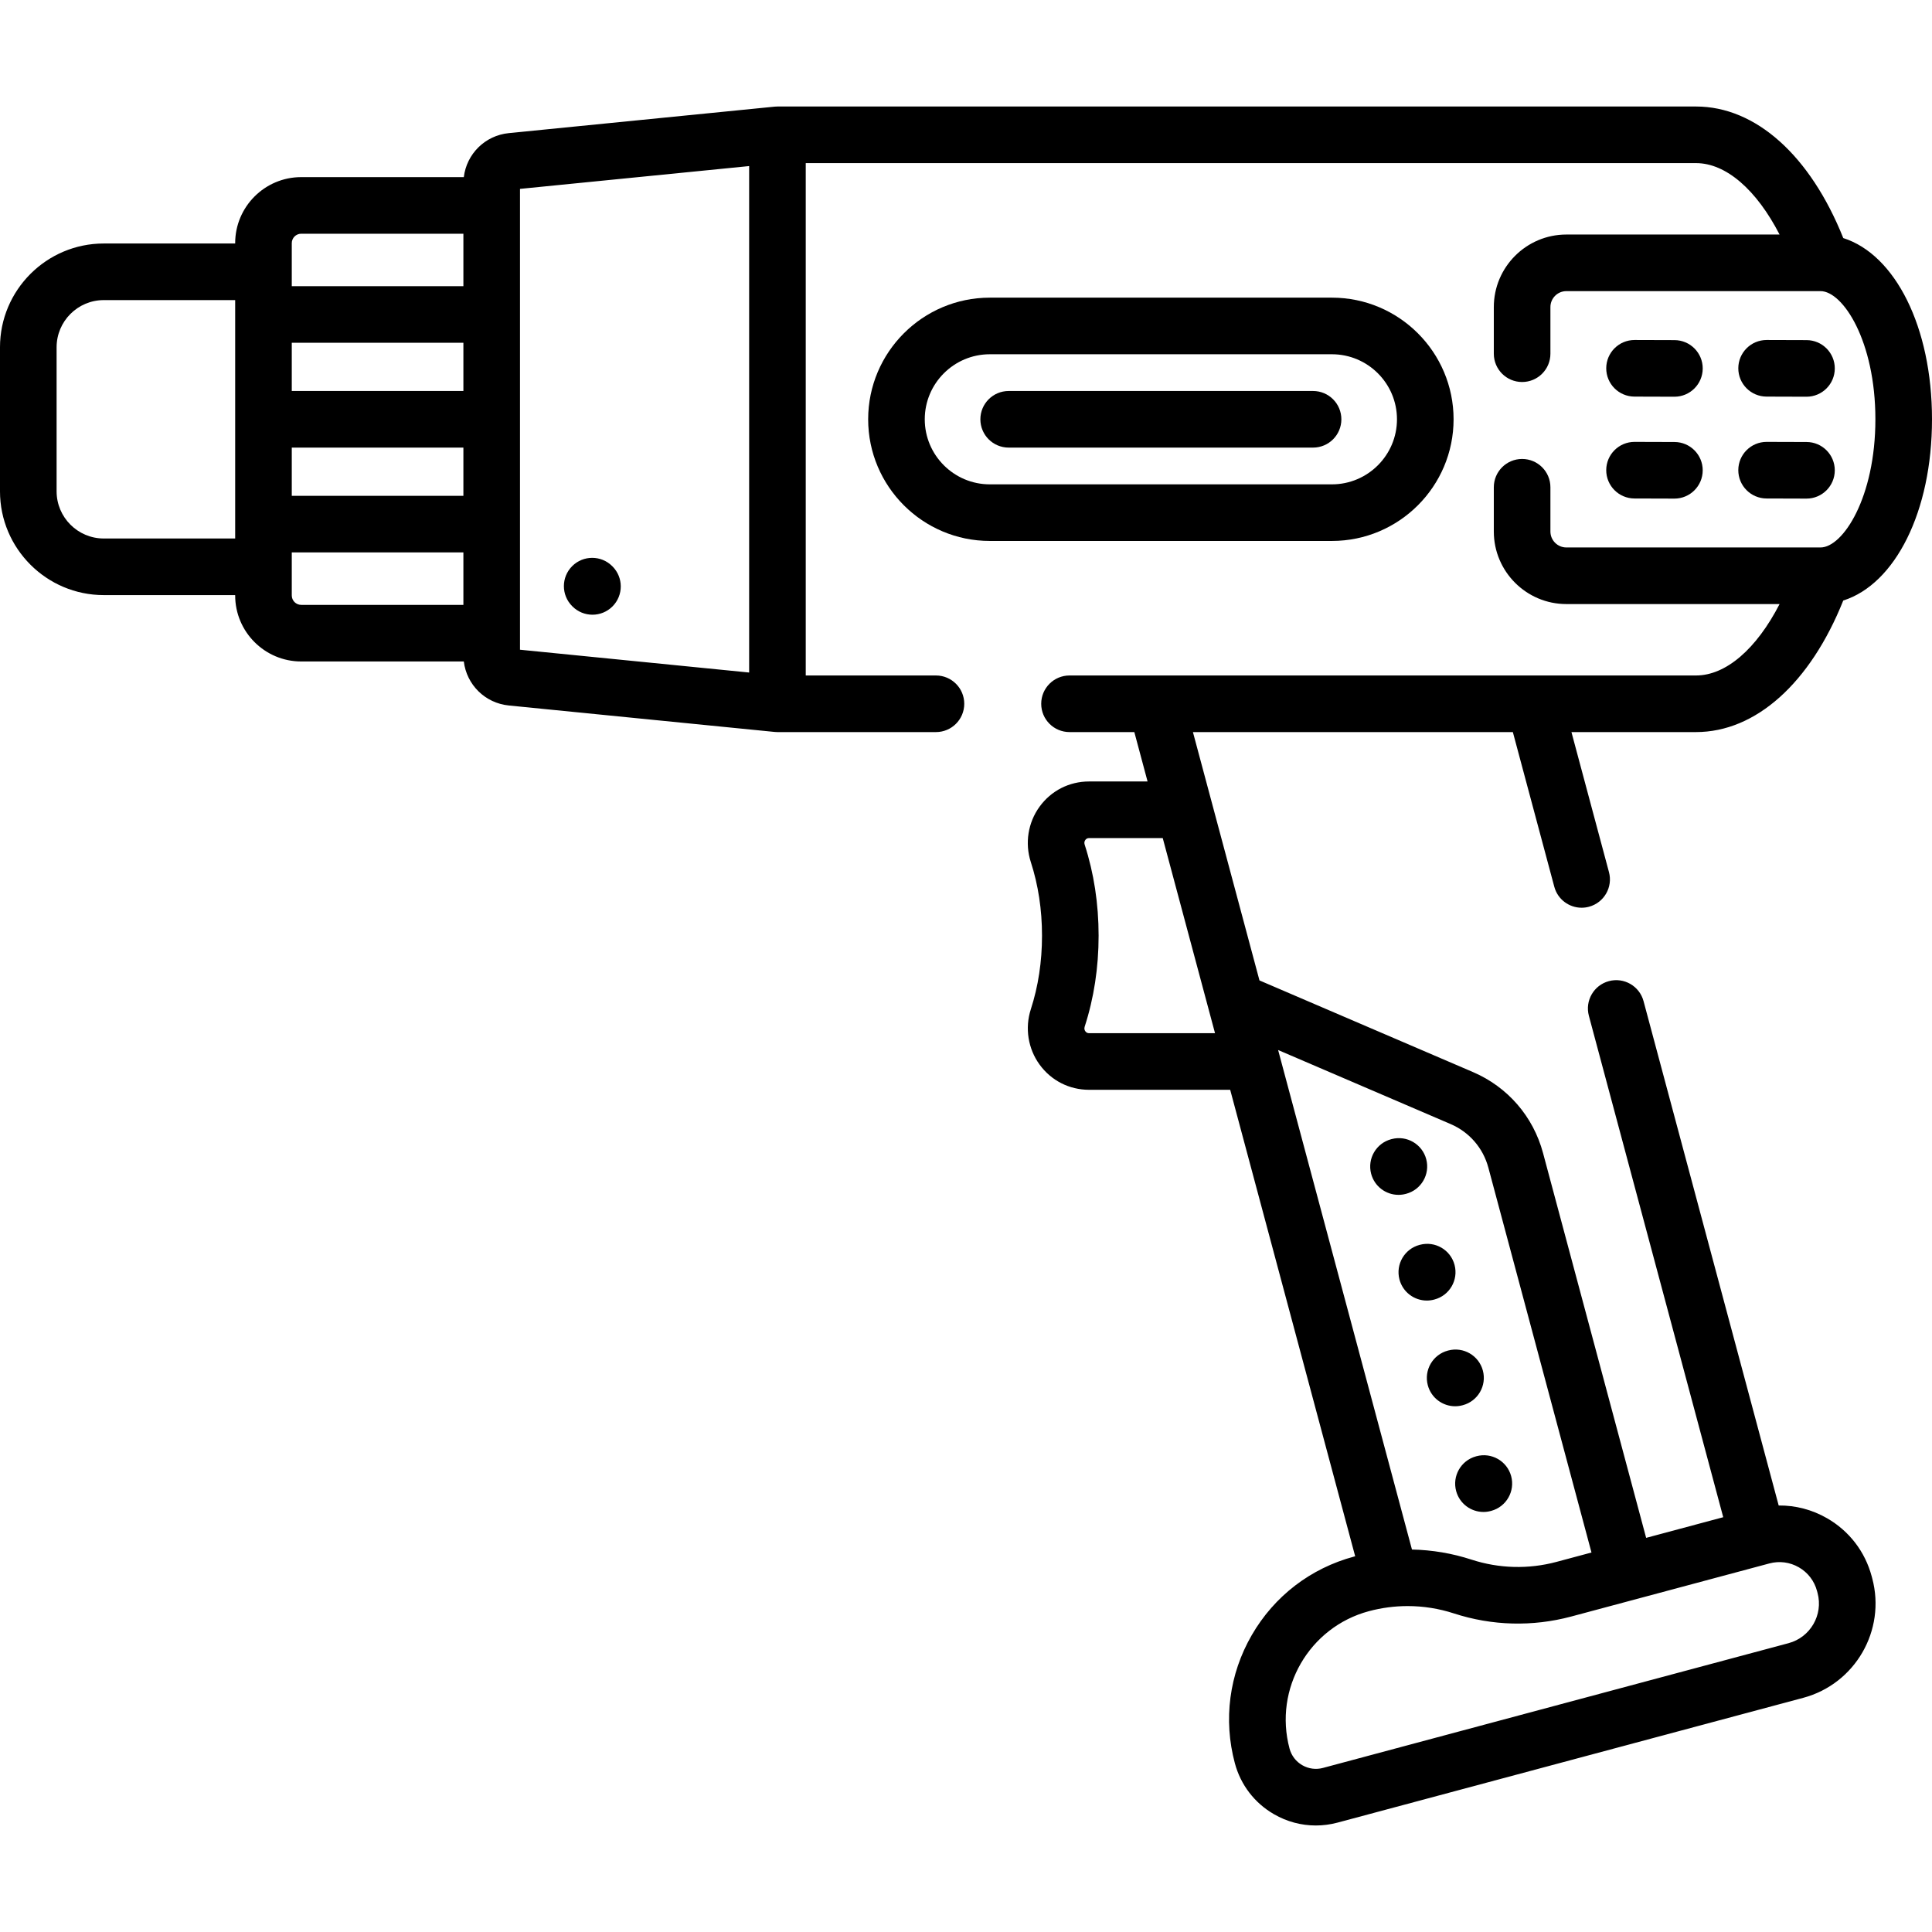 <?xml version="1.0" encoding="UTF-8" standalone="no"?>
<svg id="Capa_1" enable-background="new 0 0 512 512" height="512" viewBox="0 0 512 512" width="512" xmlns="http://www.w3.org/2000/svg"><g><path d="m372.619 316.375c4.007-1.051 6.404-5.149 5.354-9.156-1.05-4.008-5.15-6.404-9.156-5.354l-.101.026c-4.007 1.051-6.404 5.149-5.354 9.156.883 3.37 3.923 5.601 7.25 5.601.629 0 1.27-.08 1.906-.247z"/><path d="m378.118 344.66c.629 0 1.27-.08 1.906-.247l.101-.026c4.007-1.051 6.404-5.149 5.354-9.156-1.05-4.008-5.149-6.404-9.156-5.354l-.101.026c-4.007 1.051-6.404 5.149-5.354 9.156.883 3.371 3.923 5.601 7.25 5.601z"/><path d="m383.71 357.92c-4.005 1.06-6.392 5.165-5.331 9.169.89 3.361 3.925 5.583 7.245 5.583.635 0 1.281-.081 1.924-.252l.1-.026c4.005-1.06 6.392-5.165 5.331-9.169-1.06-4.003-5.164-6.392-9.169-5.331z"/><path d="m391.149 385.95c-3.994 1.097-6.344 5.224-5.247 9.218.914 3.33 3.935 5.517 7.229 5.517.656 0 1.325-.087 1.989-.27l.1-.027c3.994-1.097 6.344-5.224 5.247-9.218-1.096-3.993-5.222-6.344-9.218-5.247z"/><path d="m488.484 159.146c13.755-4.365 23.516-23.558 23.516-48.028 0-24.468-9.76-43.659-23.513-48.026-8.754-21.888-23.207-34.865-39.026-34.865h-243.43c-.248 0-.496.013-.743.037l-.008.001c-.01.001-.02.002-.03.003l-70.406 7.01c-6.311.629-11.184 5.517-11.929 11.662h-43.091c-9.649 0-17.5 7.851-17.5 17.5v.091h-34.824c-15.164-.001-27.5 12.336-27.5 27.499v38.177c0 15.163 12.336 27.5 27.5 27.5h34.824v.091c0 9.649 7.851 17.5 17.5 17.5h43.091c.745 6.145 5.618 11.033 11.929 11.662l70.406 7.009c.01.001.02.002.03.003l.008.001c.247.024.495.037.743.037h42.007c4.142 0 7.5-3.357 7.5-7.5s-3.358-7.5-7.5-7.5h-34.507v-135.783h235.93c7.947 0 16.031 7.061 22.144 18.927h-56.5c-10.603 0-19.228 8.625-19.228 19.228v12.354c0 4.143 3.357 7.5 7.5 7.5s7.5-3.357 7.5-7.5v-12.355c0-2.331 1.896-4.228 4.228-4.228h67.349c5.931 0 14.546 13.231 14.546 33.965s-8.615 33.966-14.546 33.966h-67.349c-2.331 0-4.228-1.896-4.228-4.228v-11.726c0-4.143-3.357-7.5-7.5-7.5s-7.5 3.357-7.5 7.5v11.726c0 10.603 8.625 19.228 19.228 19.228h56.503c-6.112 11.872-14.19 18.926-22.148 18.926h-166.027c-4.143 0-7.5 3.357-7.5 7.5s3.357 7.5 7.5 7.5h17.178l3.507 13.089h-15.496c-5.256 0-10.041 2.436-13.128 6.683-3.063 4.214-3.93 9.699-2.316 14.672 1.969 6.068 2.967 12.631 2.967 19.506s-.997 13.436-2.963 19.501c-1.611 4.972-.744 10.455 2.319 14.668 3.088 4.246 7.872 6.682 13.127 6.682h37.385l33.125 123.623c-.084.022-.168.04-.252.063-11.542 3.092-21.188 10.493-27.163 20.842-5.975 10.348-7.562 22.402-4.469 33.944 1.537 5.737 5.216 10.532 10.36 13.503 3.427 1.979 7.229 2.989 11.083 2.989 1.931 0 3.875-.254 5.791-.768l123.387-33.062h.001c13.772-3.69 21.975-17.899 18.283-31.674l-.143-.533c-1.749-6.53-5.938-11.988-11.793-15.369-3.971-2.292-8.385-3.439-12.852-3.396l-35.813-133.658c-1.071-4.001-5.185-6.381-9.186-5.303-4.001 1.071-6.375 5.185-5.303 9.186l35.605 132.88-20.427 5.473-27.327-101.99c-2.593-9.68-9.362-17.5-18.572-21.453l-56.574-24.284-17.635-65.813h84.784l10.982 40.988c.897 3.351 3.928 5.561 7.239 5.561.643 0 1.296-.083 1.946-.258 4.001-1.071 6.375-5.185 5.303-9.186l-9.942-37.105h33.009c15.832-.001 30.268-12.972 39.024-34.865zm-365.68-55.528h-45.48v-12.778h45.48zm-45.48 15h45.48v12.779h-45.48zm2.5-56.679h42.98v13.9h-45.48v-11.4c0-1.378 1.121-2.5 2.5-2.5zm-52.324 80.768c-6.893 0-12.5-5.607-12.5-12.5v-38.177c0-6.893 5.607-12.5 12.5-12.5h34.824v63.177zm49.824 15.091v-11.4h45.48v13.9h-42.98c-1.379 0-2.5-1.121-2.5-2.5zm60.48-107.741 60.727-6.046v134.216l-60.727-6.045zm150.823 223.753c-.418 0-.753-.169-.995-.503-.183-.251-.362-.666-.182-1.222 2.45-7.562 3.693-15.679 3.693-24.126 0-8.449-1.244-16.569-3.699-24.135-.181-.557-.001-.973.182-1.224.242-.333.577-.502.995-.502h19.516l13.856 51.711h-33.366zm192.9 147.809.143.533c1.55 5.785-1.894 11.754-7.677 13.304l-123.389 33.062c-1.866.502-3.817.242-5.491-.724-1.674-.967-2.871-2.527-3.372-4.396-4.243-15.836 5.188-32.172 21.025-36.416 3.376-.904 6.827-1.355 10.274-1.355 4.143 0 8.281.651 12.275 1.951 10.084 3.281 20.829 3.565 31.073.82l52.509-14.069c2.66-.713 5.44-.347 7.824 1.029 2.387 1.377 4.093 3.601 4.806 6.261zm-97.096-123.728c4.959 2.129 8.604 6.34 10.001 11.553l27.328 101.988-9.251 2.479c-7.435 1.991-15.233 1.785-22.551-.596-5.137-1.672-10.446-2.561-15.772-2.672l-35.47-132.375z"/><path d="m433.146 132.103 10.569.032h.023c4.131 0 7.486-3.343 7.499-7.478.013-4.142-3.335-7.51-7.478-7.522l-10.569-.032c-.008 0-.015 0-.022 0-4.132 0-7.487 3.343-7.5 7.478-.012 4.141 3.336 7.509 7.478 7.522z"/><path d="m468.146 132.103 10.569.032h.023c4.131 0 7.486-3.343 7.499-7.478.013-4.142-3.335-7.51-7.478-7.522l-10.569-.032c-.008 0-.015 0-.022 0-4.132 0-7.487 3.343-7.5 7.478-.012 4.141 3.336 7.509 7.478 7.522z"/><path d="m443.716 105.135h.023c4.131 0 7.486-3.343 7.499-7.478.013-4.142-3.335-7.51-7.478-7.522l-10.569-.032c-.008 0-.015 0-.022 0-4.132 0-7.487 3.343-7.5 7.478-.013 4.142 3.335 7.51 7.478 7.522z"/><path d="m478.716 105.135h.023c4.131 0 7.486-3.343 7.499-7.478.013-4.142-3.335-7.51-7.478-7.522l-10.569-.032c-.008 0-.015 0-.022 0-4.132 0-7.487 3.343-7.5 7.478-.013 4.142 3.335 7.51 7.478 7.522z"/><path d="m385.214 111.118c0-17.775-14.462-32.237-32.237-32.237h-90.668c-17.776 0-32.237 14.462-32.237 32.237 0 17.776 14.461 32.238 32.237 32.238h90.668c17.775 0 32.237-14.461 32.237-32.238zm-140.143 0c0-9.505 7.732-17.237 17.237-17.237h90.668c9.505 0 17.237 7.732 17.237 17.237s-7.732 17.238-17.237 17.238h-90.668c-9.504 0-17.237-7.733-17.237-17.238z"/><path d="m355.477 111.118c0-4.143-3.357-7.5-7.5-7.5h-80.668c-4.143 0-7.5 3.357-7.5 7.5s3.357 7.5 7.5 7.5h80.668c4.142 0 7.5-3.357 7.5-7.5z"/><path d="m162.314 150.103-.073-.073c-2.929-2.928-7.678-2.928-10.606 0-2.929 2.93-2.929 7.678 0 10.607l.073.073c1.464 1.464 3.384 2.196 5.303 2.196s3.839-.732 5.303-2.196c2.929-2.93 2.929-7.678 0-10.607z"/></g></svg>